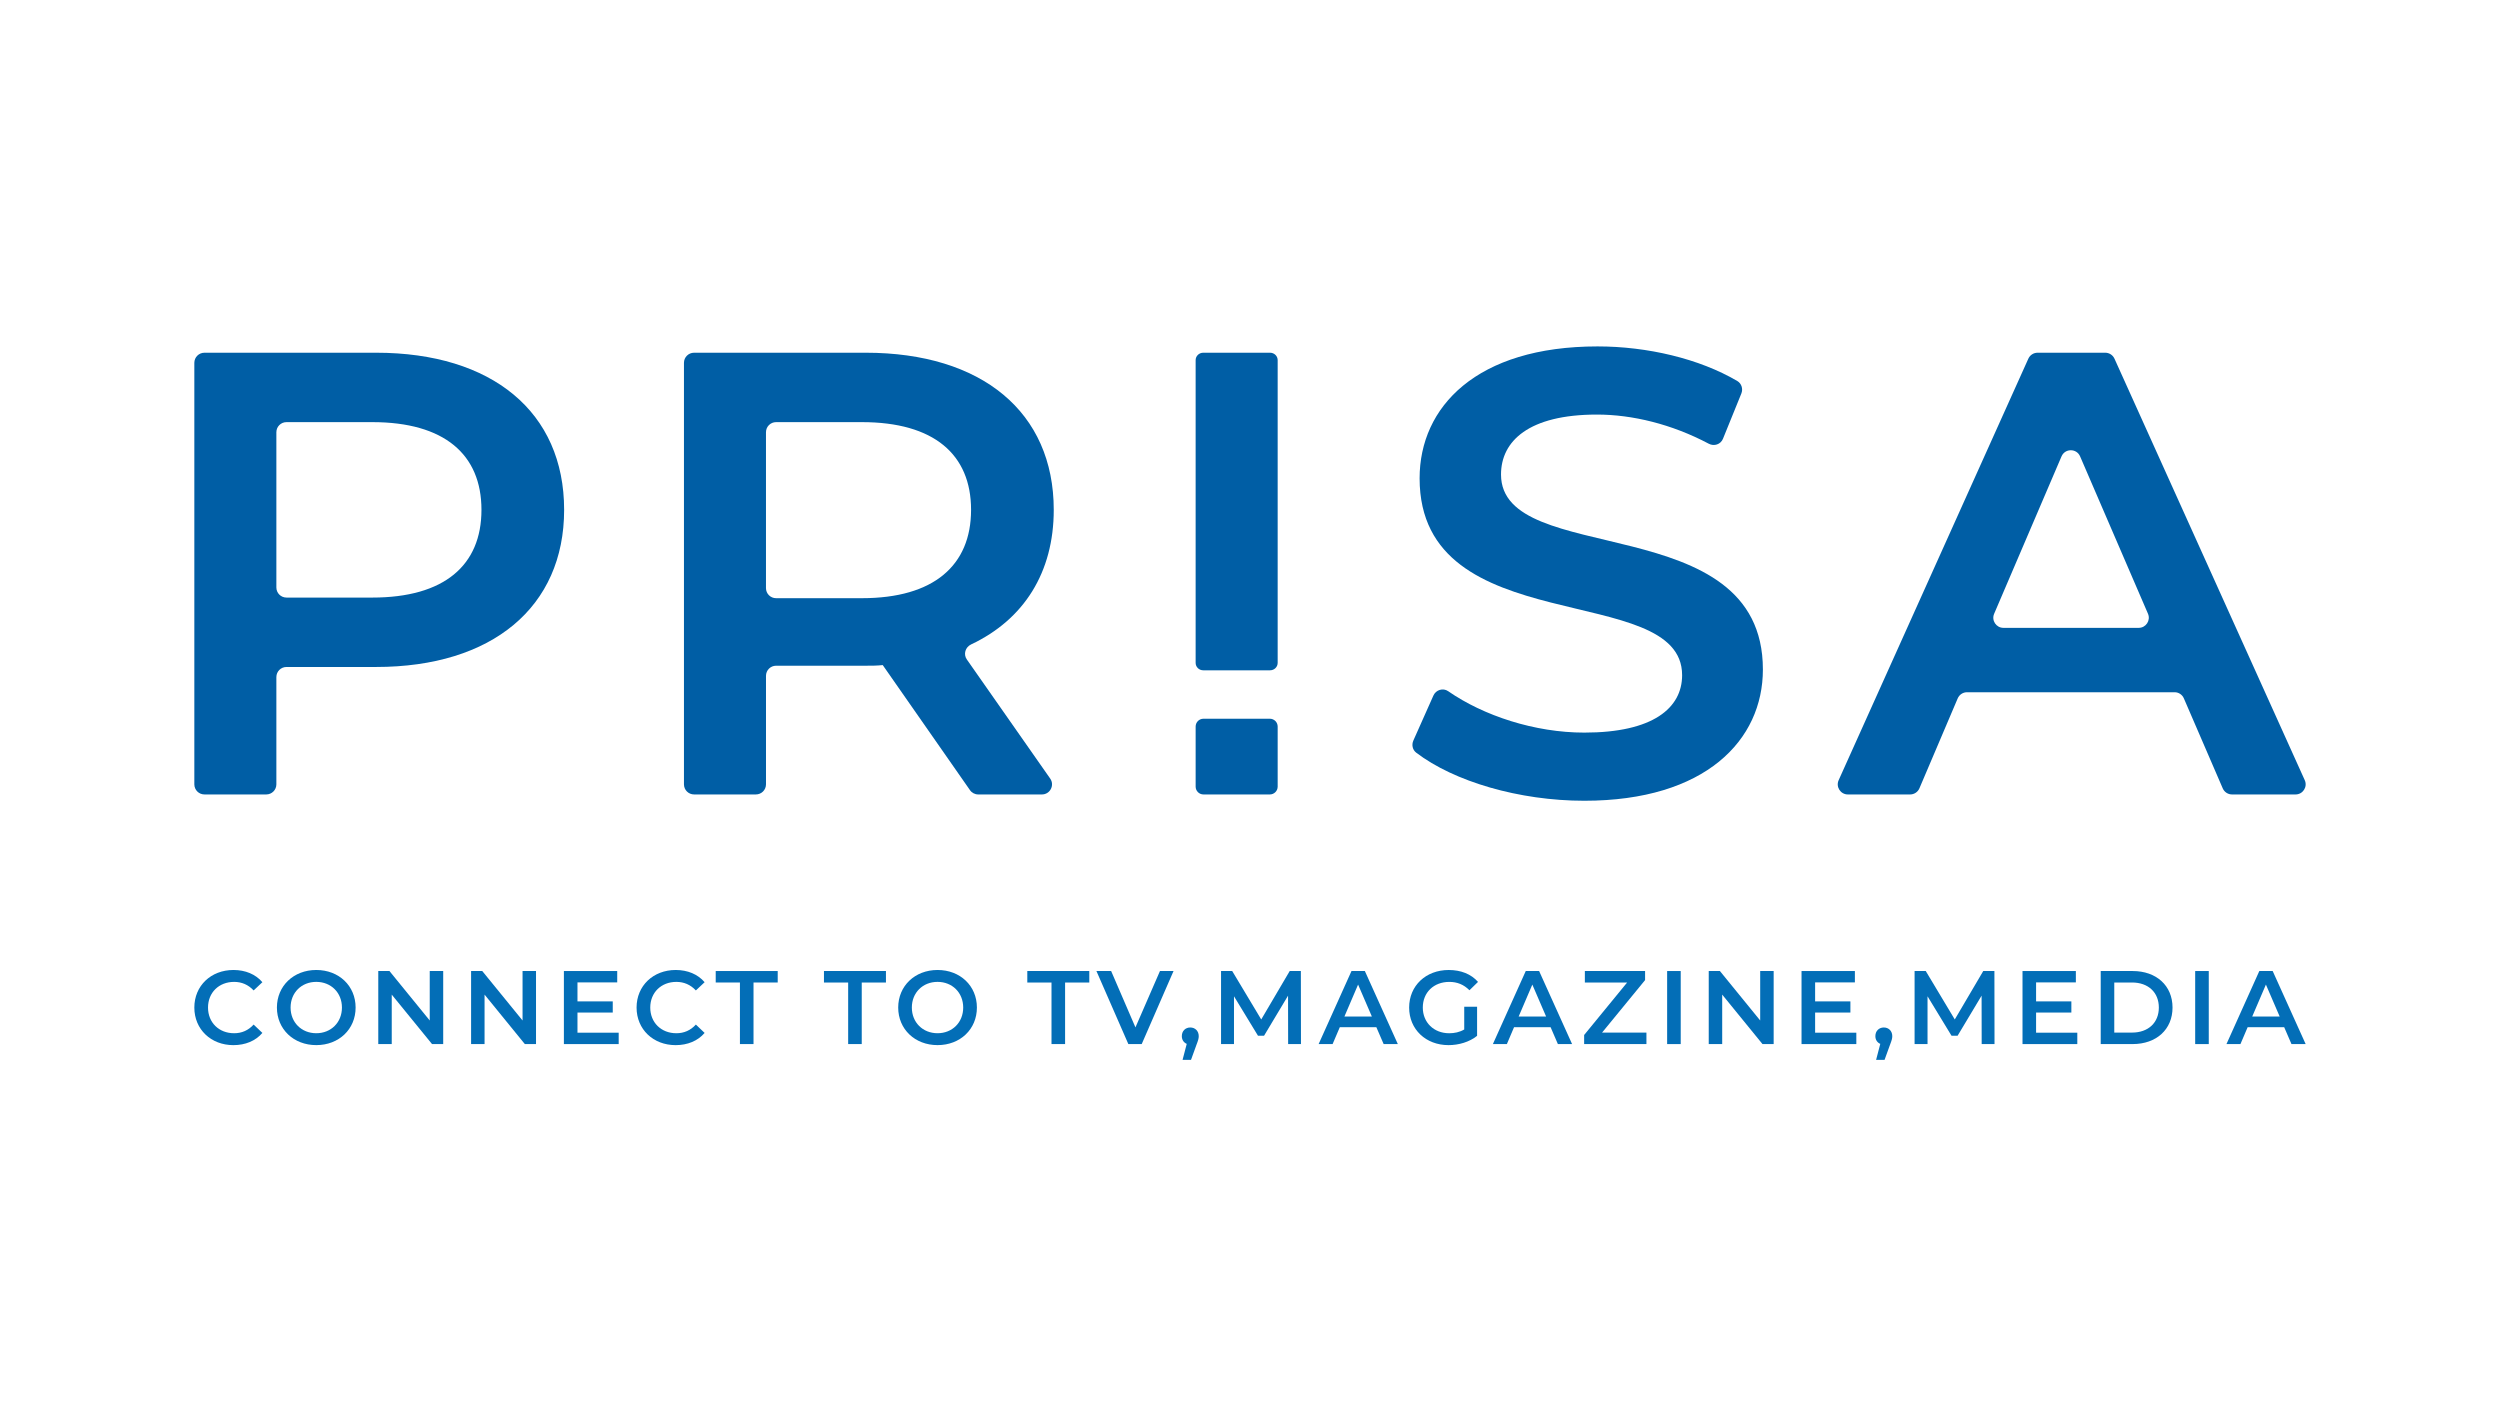 <?xml version="1.0" encoding="utf-8"?>
<!-- Generator: Adobe Illustrator 26.3.1, SVG Export Plug-In . SVG Version: 6.00 Build 0)  -->
<svg version="1.1" id="レイヤー_1" xmlns="http://www.w3.org/2000/svg" xmlns:xlink="http://www.w3.org/1999/xlink" x="0px"
	 y="0px" viewBox="0 0 1920 1080" style="enable-background:new 0 0 1920 1080;" xml:space="preserve">
<style type="text/css">
	.st0{fill:#005EA5;}
	.st1{fill:#036EB7;}
</style>
<g>
	<path class="st0" d="M433.25,391.57c0-75.12-55.25-120.68-144.42-120.68H157.01c-4.29,0-7.76,3.47-7.76,7.76v323.72
		c0,4.29,3.47,7.76,7.76,7.76h47.48c4.29,0,7.76-3.47,7.76-7.76V520c0-4.29,3.47-7.76,7.76-7.76h68.82
		C378,512.24,433.25,466.2,433.25,391.57z M220.01,458.93c-4.29,0-7.76-3.47-7.76-7.76V331.96c0-4.29,3.47-7.76,7.76-7.76h65.9
		c55.25,0,83.85,24.71,83.85,67.37c0,42.65-28.6,67.37-83.85,67.37H220.01z"/>
	<path class="st0" d="M751.29,610.14h48.89c6.28,0,9.96-7.07,6.36-12.21l-64.02-91.47c-2.82-4.02-1.14-9.45,3.3-11.55
		c40.59-19.16,63.46-55.32,63.46-103.34c0-75.12-55.25-120.68-144.42-120.68H533.04c-4.29,0-7.76,3.47-7.76,7.76v323.72
		c0,4.29,3.47,7.76,7.76,7.76h47.48c4.29,0,7.76-3.47,7.76-7.76v-83.34c0-4.29,3.47-7.76,7.76-7.76h68.82c4.36,0,8.71,0,13.08-0.49
		l66.99,96.03C746.37,608.9,748.75,610.14,751.29,610.14z M661.93,459.41h-65.9c-4.29,0-7.76-3.47-7.76-7.76V331.96
		c0-4.29,3.47-7.76,7.76-7.76h65.9c55.25,0,83.85,24.71,83.85,67.37C745.78,434.21,717.18,459.41,661.93,459.41z"/>
	<path class="st0" d="M924.07,514.79h51.36c3.21,0,5.82-2.55,5.82-5.7V276.59c0-3.15-2.61-5.7-5.82-5.7h-51.36
		c-3.21,0-5.82,2.55-5.82,5.7v232.49C918.25,512.24,920.85,514.79,924.07,514.79z"/>
	<path class="st0" d="M1216.75,614.98c93.05,0,137.15-46.53,137.15-100.8c0-124.55-201.12-77.54-201.12-149.75
		c0-25.68,21.32-46.04,73.66-46.04c27.13,0,57.51,7.34,85.93,22.41c4.09,2.17,9.13,0.49,10.87-3.8l14.12-34.79
		c1.43-3.52,0.17-7.65-3.1-9.58c-29.2-17.18-69.12-26.58-107.33-26.58c-93.05,0-136.67,46.53-136.67,101.29
		c0,126.01,201.61,78.02,201.61,151.2c0,25.21-22.29,44.11-75.11,44.11c-38.08,0-77.38-12.95-104.58-31.82
		c-3.92-2.72-9.37-1.02-11.31,3.34l-15.42,34.61c-1.44,3.24-0.62,7.12,2.2,9.27C1116.67,600.2,1166.7,614.98,1216.75,614.98z"/>
	<path class="st0" d="M1677.19,536.31l29.87,69.15c1.23,2.84,4.03,4.68,7.13,4.68h48.79c5.64,0,9.39-5.82,7.07-10.96l-146.14-323.72
		c-1.26-2.78-4.02-4.57-7.07-4.57h-52c-3.05,0-5.82,1.79-7.08,4.58l-145.68,323.72c-2.31,5.14,1.45,10.95,7.08,10.95h47.81
		c3.11,0,5.92-1.86,7.14-4.72l29.41-69.07c1.22-2.86,4.03-4.72,7.14-4.72h159.4C1673.16,531.62,1675.96,533.46,1677.19,536.31z
		 M1642.52,482.19h-103.89c-5.57,0-9.33-5.7-7.13-10.82l51.75-120.87c2.68-6.27,11.56-6.28,14.26-0.02l52.14,120.87
		C1651.86,476.48,1648.1,482.19,1642.52,482.19z"/>
	<path class="st0" d="M924.26,610.14h50.98c3.32,0,6.01-2.69,6.01-6.01v-46.14c0-3.32-2.69-6.01-6.01-6.01h-50.98
		c-3.32,0-6.01,2.69-6.01,6.01v46.14C918.25,607.45,920.94,610.14,924.26,610.14z"/>
	<g>
		<path class="st1" d="M149.25,773.8c0-16.75,12.82-28.85,30.05-28.85c9.15,0,17,3.28,22.21,9.38l-6.72,6.33
			c-4.1-4.4-9.15-6.57-14.99-6.57c-11.62,0-20.04,8.17-20.04,19.72c0,11.54,8.42,19.72,20.04,19.72c5.85,0,10.89-2.16,14.99-6.66
			l6.72,6.42c-5.2,6.09-13.06,9.38-22.28,9.38C162.07,802.66,149.25,790.56,149.25,773.8z"/>
		<path class="st1" d="M212.67,773.8c0-16.6,12.83-28.85,30.22-28.85s30.22,12.17,30.22,28.85c0,16.67-12.83,28.85-30.22,28.85
			S212.67,790.39,212.67,773.8z M262.61,773.8c0-11.47-8.42-19.72-19.72-19.72c-11.3,0-19.72,8.25-19.72,19.72
			c0,11.46,8.42,19.72,19.72,19.72C254.19,793.52,262.61,785.26,262.61,773.8z"/>
		<path class="st1" d="M340.38,745.75v56.11h-8.57l-30.95-38v38h-10.34v-56.11h8.58l30.94,37.99v-37.99H340.38z"/>
		<path class="st1" d="M411.66,745.75v56.11h-8.58l-30.94-38v38h-10.34v-56.11h8.57l30.95,37.99v-37.99H411.66z"/>
		<path class="st1" d="M475.15,793.12v8.74h-42.08v-56.11h40.96v8.73H443.5v14.59h27.09v8.57H443.5v15.47H475.15z"/>
		<path class="st1" d="M488.89,773.8c0-16.75,12.82-28.85,30.05-28.85c9.15,0,17,3.28,22.21,9.38l-6.72,6.33
			c-4.1-4.4-9.15-6.57-14.99-6.57c-11.62,0-20.04,8.17-20.04,19.72c0,11.54,8.42,19.72,20.04,19.72c5.85,0,10.89-2.16,14.99-6.66
			l6.72,6.42c-5.2,6.09-13.06,9.38-22.28,9.38C501.71,802.66,488.89,790.56,488.89,773.8z"/>
		<path class="st1" d="M568.26,754.56h-18.59v-8.81h47.61v8.81h-18.58v47.29h-10.43V754.56z"/>
		<path class="st1" d="M651.38,754.56H632.8v-8.81h47.61v8.81h-18.59v47.29h-10.43V754.56z"/>
		<path class="st1" d="M689.82,773.8c0-16.6,12.82-28.85,30.22-28.85c17.39,0,30.22,12.17,30.22,28.85
			c0,16.67-12.83,28.85-30.22,28.85C702.64,802.66,689.82,790.39,689.82,773.8z M739.74,773.8c0-11.47-8.41-19.72-19.71-19.72
			s-19.73,8.25-19.73,19.72c0,11.46,8.43,19.72,19.73,19.72S739.74,785.26,739.74,773.8z"/>
		<path class="st1" d="M807.55,754.56h-18.58v-8.81h47.61v8.81h-18.59v47.29h-10.43V754.56z"/>
		<path class="st1" d="M901.28,745.75l-24.45,56.11h-10.26l-24.52-56.11h11.3l18.67,43.28l18.83-43.28H901.28z"/>
		<path class="st1" d="M920.63,795.76c0,1.77-0.41,3.2-1.84,6.9l-4.09,11.3h-6.49l3.2-12.27c-2.24-0.96-3.77-3.04-3.77-5.93
			c0-4.01,2.8-6.65,6.49-6.65C917.9,789.11,920.63,791.84,920.63,795.76z"/>
		<path class="st1" d="M989.29,801.86l-0.07-37.19l-18.43,30.78h-4.66l-18.43-30.3v36.71h-9.94v-56.11h8.57l22.29,37.19l21.87-37.19
			h8.57l0.08,56.11H989.29z"/>
		<path class="st1" d="M1057.03,788.87h-28.05l-5.54,12.99h-10.74l25.25-56.11h10.26l25.33,56.11h-10.89L1057.03,788.87z
			 M1053.59,780.69l-10.58-24.53l-10.5,24.53H1053.59z"/>
		<path class="st1" d="M1124.54,773.16h9.86v22.36c-5.85,4.73-14.03,7.14-21.96,7.14c-17.4,0-30.22-12.1-30.22-28.85
			s12.82-28.85,30.37-28.85c9.38,0,17.23,3.12,22.53,9.14l-6.58,6.41c-4.41-4.41-9.46-6.41-15.47-6.41
			c-11.94,0-20.36,8.1-20.36,19.72c0,11.38,8.43,19.72,20.29,19.72c4,0,7.93-0.8,11.53-2.89V773.16z"/>
		<path class="st1" d="M1190.86,788.87h-28.06l-5.53,12.99h-10.74l25.25-56.11h10.26l25.33,56.11h-10.91L1190.86,788.87z
			 M1187.41,780.69l-10.58-24.53l-10.5,24.53H1187.41z"/>
		<path class="st1" d="M1264.46,793.03v8.82h-47.84v-6.97l33.02-40.32h-32.47v-8.81h46.25v6.97l-33.03,40.31H1264.46z"/>
		<path class="st1" d="M1280.36,745.75h10.43v56.11h-10.43V745.75z"/>
		<path class="st1" d="M1362.17,745.75v56.11h-8.57l-30.95-38v38h-10.34v-56.11h8.58l30.94,37.99v-37.99H1362.17z"/>
		<path class="st1" d="M1425.66,793.12v8.74h-42.08v-56.11h40.97v8.73h-30.54v14.59h27.1v8.57h-27.1v15.47H1425.66z"/>
		<path class="st1" d="M1453.27,795.76c0,1.77-0.41,3.2-1.84,6.9l-4.09,11.3h-6.49l3.2-12.27c-2.24-0.96-3.77-3.04-3.77-5.93
			c0-4.01,2.8-6.65,6.49-6.65C1450.54,789.11,1453.27,791.84,1453.27,795.76z"/>
		<path class="st1" d="M1521.93,801.86l-0.07-37.19l-18.43,30.78h-4.66l-18.43-30.3v36.71h-9.94v-56.11h8.57l22.29,37.19
			l21.87-37.19h8.57l0.08,56.11H1521.93z"/>
		<path class="st1" d="M1595.37,793.12v8.74h-42.08v-56.11h40.97v8.73h-30.55v14.59h27.1v8.57h-27.1v15.47H1595.37z"/>
		<path class="st1" d="M1613.35,745.75h24.53c18.2,0,30.62,11.22,30.62,28.05c0,16.83-12.42,28.05-30.62,28.05h-24.53V745.75z
			 M1637.39,793.03c12.51,0,20.6-7.61,20.6-19.23s-8.1-19.24-20.6-19.24h-13.63v38.47H1637.39z"/>
		<path class="st1" d="M1685.9,745.75h10.43v56.11h-10.43V745.75z"/>
		<path class="st1" d="M1754.25,788.87h-28.05l-5.54,12.99h-10.74l25.24-56.11h10.26l25.33,56.11h-10.89L1754.25,788.87z
			 M1750.79,780.69l-10.57-24.53l-10.51,24.53H1750.79z"/>
	</g>
</g>
</svg>

